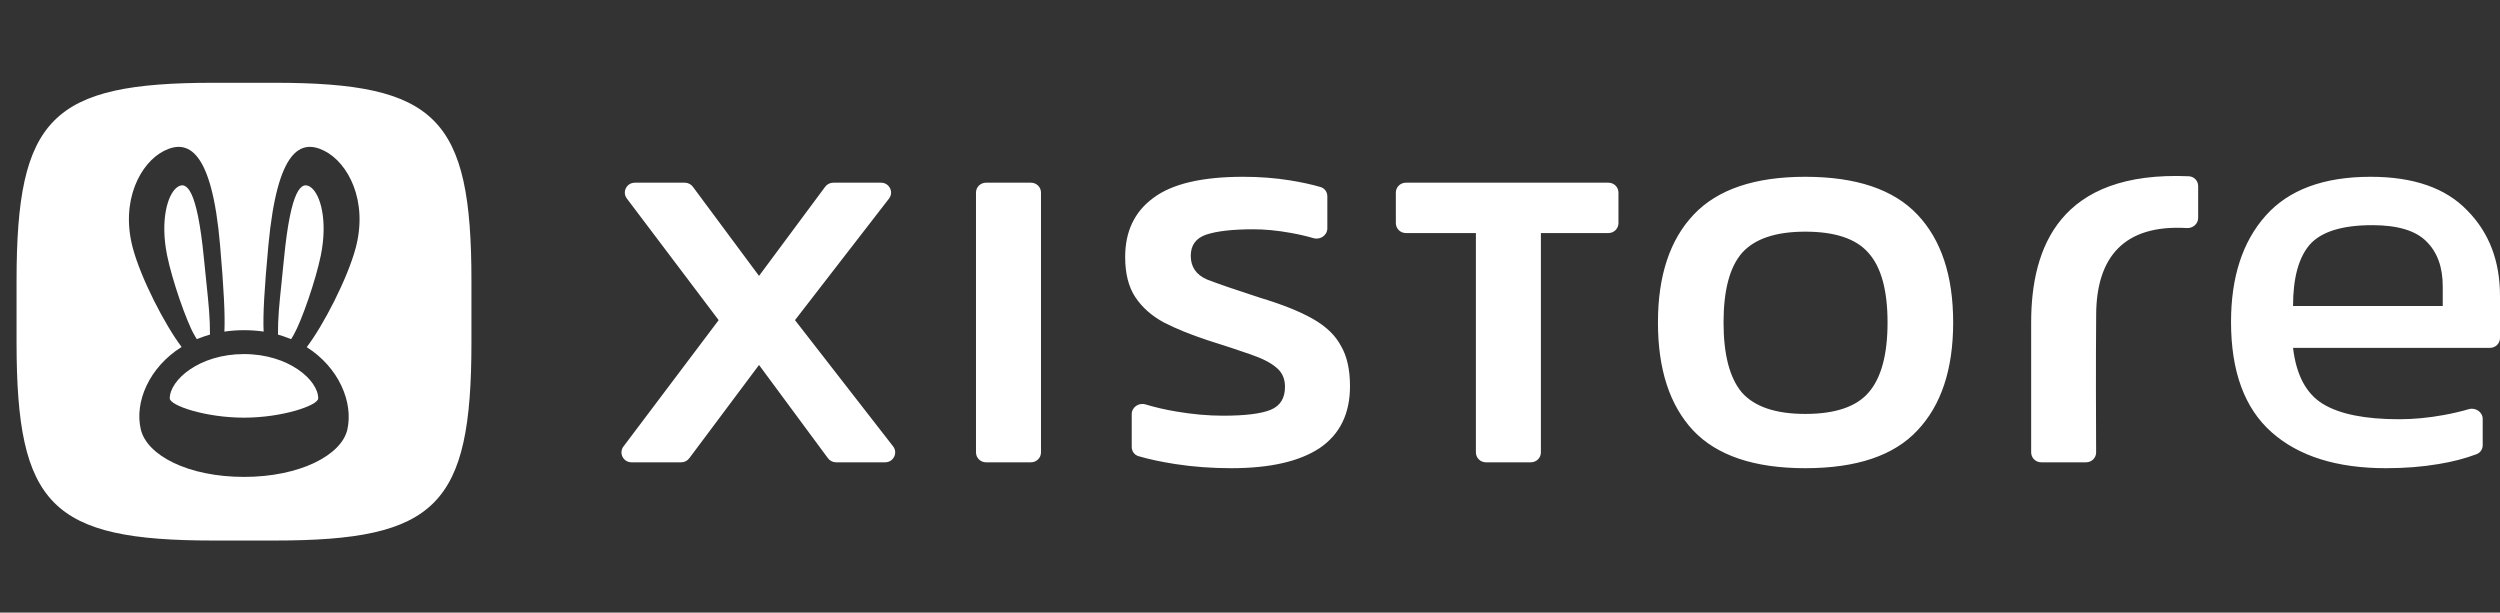 <svg width="151" height="37" viewBox="0 0 151 37" fill="none" xmlns="http://www.w3.org/2000/svg">
<rect x="0" y="0" width="151" height="37" fill="#333333" stroke="none"/>
<path fill-rule="evenodd" clip-rule="evenodd" d="M122.682 27.325C122.682 27.655 122.953 27.923 123.287 27.923H126.001C126.336 27.923 126.607 27.656 126.606 27.324C126.598 25.823 126.583 21.812 126.609 18.957C126.639 15.574 128.251 13.546 132.088 13.774C132.45 13.795 132.769 13.519 132.769 13.161V11.235C132.769 10.921 132.52 10.66 132.204 10.646C124.412 10.31 122.682 14.931 122.682 19.479V27.325ZM70.986 28.029C72.066 28.196 73.195 28.279 74.372 28.279C76.701 28.279 78.478 27.875 79.703 27.067C80.928 26.236 81.54 24.989 81.54 23.326C81.54 22.329 81.36 21.521 81 20.904C80.664 20.262 80.099 19.716 79.307 19.265C78.514 18.813 77.446 18.386 76.101 17.982C74.636 17.507 73.567 17.139 72.895 16.878C72.247 16.593 71.922 16.118 71.922 15.453C71.922 14.811 72.234 14.383 72.859 14.17C73.507 13.956 74.456 13.849 75.705 13.849C76.401 13.849 77.145 13.92 77.938 14.063C78.429 14.149 78.894 14.256 79.333 14.384C79.741 14.504 80.171 14.213 80.171 13.792V11.852C80.171 11.597 80.008 11.369 79.762 11.297C79.224 11.14 78.604 11.005 77.902 10.892C77.013 10.749 76.077 10.678 75.092 10.678C72.595 10.678 70.782 11.106 69.653 11.961C68.524 12.792 67.96 13.98 67.96 15.524C67.96 16.521 68.164 17.329 68.572 17.947C68.981 18.564 69.557 19.075 70.301 19.478C71.046 19.859 71.922 20.215 72.931 20.547C73.988 20.88 74.852 21.165 75.524 21.402C76.221 21.64 76.737 21.901 77.073 22.186C77.434 22.471 77.614 22.863 77.614 23.362C77.614 24.051 77.326 24.514 76.749 24.752C76.173 24.989 75.212 25.108 73.868 25.108C72.979 25.108 72.042 25.025 71.058 24.858C70.396 24.747 69.772 24.603 69.187 24.427C68.781 24.305 68.356 24.595 68.356 25.014V26.998C68.356 27.253 68.519 27.481 68.766 27.553C69.387 27.736 70.127 27.894 70.986 28.029ZM109.037 28.279C105.963 28.279 103.706 27.519 102.265 25.999C100.848 24.478 100.14 22.305 100.14 19.478C100.14 16.652 100.86 14.479 102.301 12.959C103.742 11.438 105.987 10.678 109.037 10.678C112.111 10.678 114.369 11.438 115.809 12.959C117.25 14.479 117.971 16.652 117.971 19.478C117.971 22.305 117.25 24.478 115.809 25.999C114.392 27.519 112.135 28.279 109.037 28.279ZM109.037 25.001C110.838 25.001 112.111 24.573 112.855 23.718C113.624 22.84 114.008 21.426 114.008 19.478C114.008 17.531 113.624 16.13 112.855 15.274C112.111 14.419 110.838 13.992 109.037 13.992C107.26 13.992 105.987 14.419 105.219 15.274C104.474 16.13 104.102 17.531 104.102 19.478C104.102 21.426 104.474 22.84 105.219 23.718C105.987 24.573 107.26 25.001 109.037 25.001ZM144.119 28.279C141.142 28.279 138.836 27.555 137.203 26.105C135.57 24.657 134.754 22.436 134.754 19.443C134.754 16.735 135.45 14.597 136.843 13.03C138.236 11.462 140.349 10.678 143.183 10.678C145.777 10.678 147.722 11.355 149.019 12.709C150.339 14.039 151 15.761 151 17.875V20.413C151 20.743 150.729 21.011 150.395 21.011H138.5C138.692 22.649 139.293 23.778 140.301 24.395C141.31 25.013 142.847 25.322 144.912 25.322C145.777 25.322 146.665 25.238 147.578 25.072C148.135 24.971 148.648 24.851 149.116 24.714C149.525 24.594 149.955 24.887 149.955 25.308V26.89C149.955 27.128 149.814 27.344 149.59 27.43C148.908 27.689 148.142 27.889 147.29 28.029C146.305 28.196 145.248 28.279 144.119 28.279ZM138.5 18.481H147.542V17.305C147.542 16.141 147.217 15.239 146.569 14.597C145.921 13.932 144.828 13.6 143.291 13.6C141.466 13.6 140.205 13.992 139.509 14.776C138.836 15.559 138.5 16.795 138.5 18.481ZM59.554 27.923C59.22 27.923 58.95 27.655 58.95 27.325V11.632C58.95 11.302 59.22 11.035 59.554 11.035H62.272C62.605 11.035 62.876 11.302 62.876 11.632V27.325C62.876 27.655 62.605 27.923 62.272 27.923H59.554ZM37.657 26.968C37.36 27.362 37.644 27.923 38.142 27.923H41.145C41.337 27.923 41.517 27.833 41.631 27.68L45.845 22.044L50.008 27.677C50.122 27.831 50.303 27.923 50.496 27.923H53.464C53.966 27.923 54.249 27.354 53.943 26.96L48.017 19.336L53.696 11.995C54 11.602 53.717 11.035 53.216 11.035H50.329C50.137 11.035 49.956 11.125 49.842 11.278L45.845 16.664L41.847 11.278C41.733 11.125 41.553 11.035 41.36 11.035H38.345C37.847 11.035 37.563 11.596 37.861 11.99L43.407 19.336L37.657 26.968ZM89.748 27.923C89.414 27.923 89.144 27.655 89.144 27.325V14.076H84.913C84.58 14.076 84.309 13.808 84.309 13.478V11.632C84.309 11.302 84.58 11.035 84.913 11.035H97.151C97.485 11.035 97.755 11.302 97.755 11.632V13.478C97.755 13.808 97.485 14.076 97.151 14.076H93.07V27.325C93.07 27.655 92.799 27.923 92.466 27.923H89.748Z" fill="white"/>
<path fill-rule="evenodd" clip-rule="evenodd" d="M12.891 5C3.099 5 1 7.112 1 16.966V20.682C1 30.536 3.099 32.648 12.891 32.648H16.584C26.376 32.648 28.475 30.536 28.475 20.682V16.966C28.475 7.112 26.376 5 16.584 5H12.891ZM16.212 14.801C15.963 17.459 15.876 19.058 15.924 20.027C15.549 19.973 15.156 19.943 14.743 19.943C14.327 19.943 13.931 19.973 13.553 20.029C13.601 19.059 13.521 17.46 13.292 14.801C12.794 9.021 11.34 8.391 9.91 9.111C8.481 9.832 7.255 12.125 8.024 14.989C8.515 16.817 9.95 19.61 10.969 20.957C8.994 22.189 8.114 24.305 8.505 25.938C8.881 27.511 11.366 28.805 14.743 28.805C18.12 28.805 20.636 27.483 20.982 25.938C21.346 24.312 20.48 22.203 18.527 20.968C19.546 19.627 20.987 16.823 21.48 14.99C22.249 12.126 21.023 9.832 19.594 9.112C18.164 8.392 16.756 9.012 16.212 14.801ZM19.22 24.061C19.22 24.485 17.067 25.227 14.737 25.227C12.406 25.227 10.252 24.492 10.254 24.061C10.257 22.956 12.027 21.386 14.737 21.386C17.446 21.386 19.22 22.967 19.22 24.061ZM11.863 20.445C11.822 20.378 11.813 20.363 11.723 20.206C11.264 19.408 10.4 16.938 10.093 15.424C9.669 13.332 10.108 11.757 10.687 11.32C11.267 10.884 11.903 11.414 12.314 15.579C12.37 16.143 12.419 16.624 12.463 17.045C12.608 18.438 12.686 19.19 12.682 20.209C12.464 20.267 12.234 20.353 12.051 20.422C11.99 20.445 11.934 20.466 11.886 20.483C11.877 20.468 11.869 20.456 11.863 20.445ZM17.609 20.444C17.649 20.378 17.658 20.363 17.748 20.206C18.207 19.408 19.071 16.938 19.378 15.424C19.802 13.332 19.364 11.757 18.784 11.32C18.205 10.884 17.568 11.414 17.157 15.579C17.102 16.144 17.052 16.624 17.008 17.046C16.863 18.439 16.785 19.19 16.789 20.209C17.007 20.267 17.237 20.353 17.42 20.422C17.481 20.445 17.537 20.465 17.586 20.483C17.595 20.468 17.602 20.455 17.609 20.444Z" fill="white"/>
</svg>
